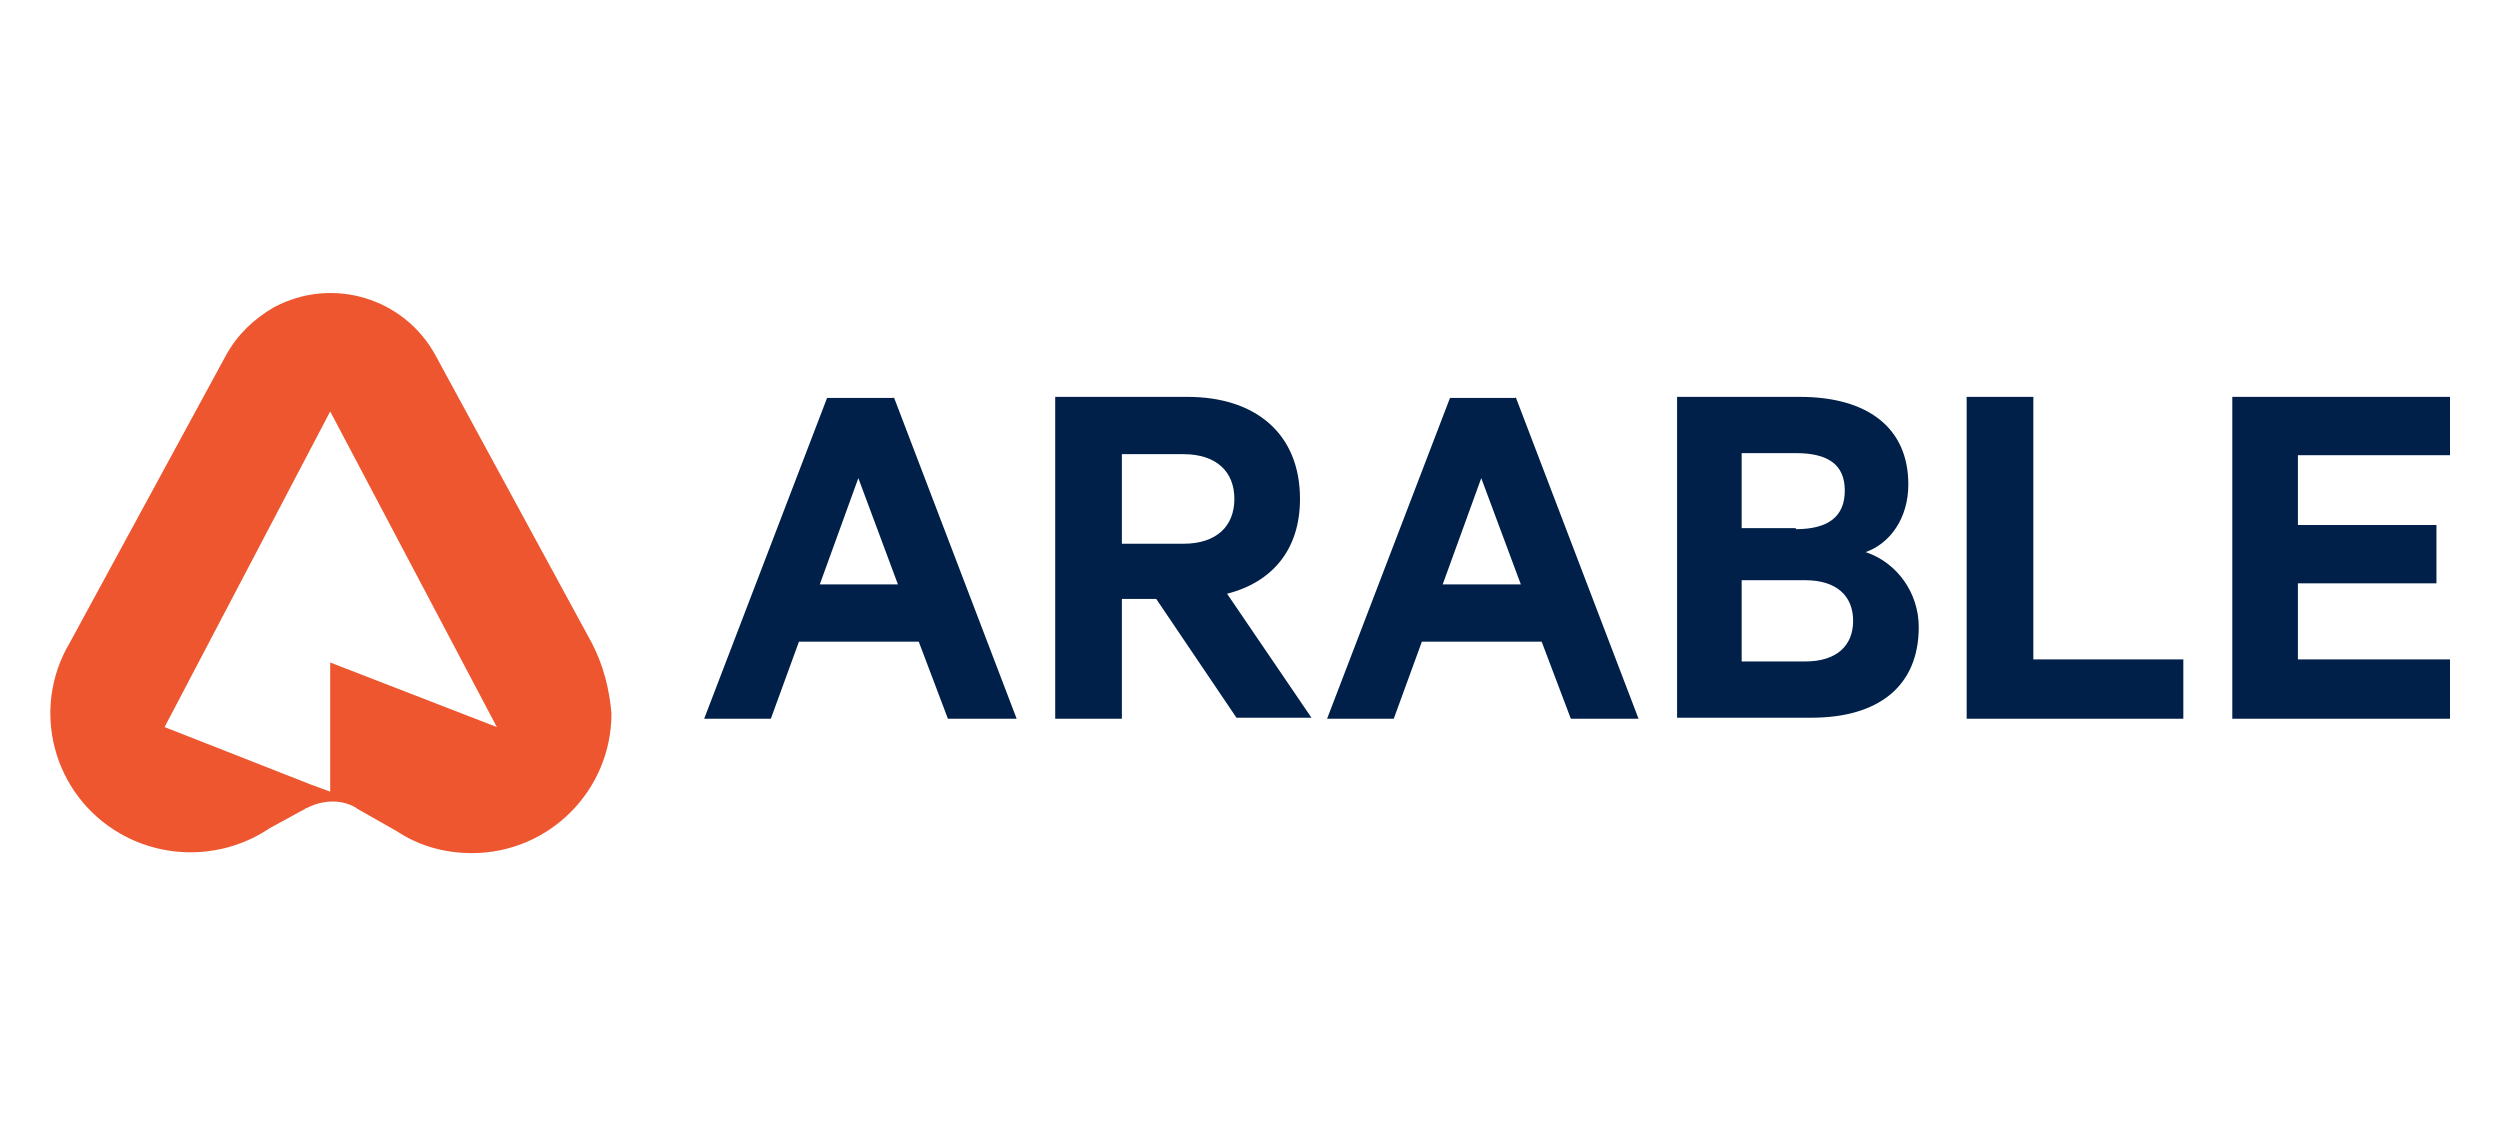 <?xml version="1.0" encoding="utf-8"?>
<!-- Generator: Adobe Illustrator 26.3.1, SVG Export Plug-In . SVG Version: 6.00 Build 0)  -->
<svg version="1.1" id="Layer_1" xmlns="http://www.w3.org/2000/svg" xmlns:xlink="http://www.w3.org/1999/xlink" x="0px" y="0px"
	 viewBox="0 0 240 110" style="enable-background:new 0 0 240 110;" xml:space="preserve">
<style type="text/css">
	.st0{fill:#ED562F;}
	.st1{fill:#002049;}
</style>
<g>
	<path class="st0" d="M56.8,61.7L56.8,61.7l-15-27.6l0,0c-3-5.5-9.9-7.6-15.5-4.6c-1.9,1.1-3.5,2.6-4.6,4.6l0,0L6.7,61.7l0,0
		C2.9,68.1,5.1,76.3,11.5,80c4.5,2.6,10.1,2.4,14.4-0.5l3.3-1.8l0,0c0,0,0.1,0,0.1-0.1l0,0h0.1c1.5-0.8,3.3-0.9,4.7-0.1l0.3,0.2l0,0
		l3.7,2.1l0,0c2.1,1.4,4.6,2.1,7.2,2.1c7.4,0,13.4-6,13.4-13.4C58.5,66.1,57.9,63.8,56.8,61.7L56.8,61.7z M31.7,63.6v12.4l-1.9-0.7
		l0,0l-14-5.5l15.9-30.3l16,30.3L31.7,63.6z"/>
	<g>
		<path class="st1" d="M85.8,38.1L97.6,69H91l-2.8-7.4H76.7L74,69h-6.4l11.8-30.8H85.8z M78.7,56.1h7.5l-3.8-10.2L78.7,56.1z"/>
		<path class="st1" d="M107.7,57.5V69h-6.4V38.1H114c6.5,0,10.8,3.5,10.8,9.8c0,4.9-2.7,8-7,9.1l8.1,11.9h-7.2L111,57.5H107.7z
			 M107.7,52.2h5.9c3.2,0,4.9-1.7,4.9-4.3c0-2.6-1.7-4.3-4.9-4.3h-5.9V52.2z"/>
		<path class="st1" d="M145.5,38.1L157.3,69h-6.5l-2.8-7.4h-11.5l-2.7,7.4h-6.4l11.8-30.8H145.5z M138.5,56.1h7.5l-3.8-10.2
			L138.5,56.1z"/>
		<path class="st1" d="M184.2,60.2c0,5.7-3.9,8.7-10.3,8.7H161V38.1h11.8c6.4,0,10.4,2.9,10.4,8.4c0,3.3-1.8,5.7-4.1,6.5
			C182.1,54,184.2,56.9,184.2,60.2z M172.4,50.8c3.1,0,4.7-1.2,4.7-3.7s-1.6-3.6-4.7-3.6h-5.2v7.2H172.4z M167.2,63.5h6.1
			c3,0,4.6-1.5,4.6-3.9c0-2.4-1.6-3.9-4.6-3.9h-6.1V63.5z"/>
		<path class="st1" d="M188.8,38.1h6.4v25.2h14.4V69h-20.8V38.1z"/>
		<path class="st1" d="M235.2,38.1v5.6h-14.6v6.7h13.3V56h-13.3v7.3h14.6V69h-20.9V38.1H235.2z"/>
	</g>
</g>
</svg>
